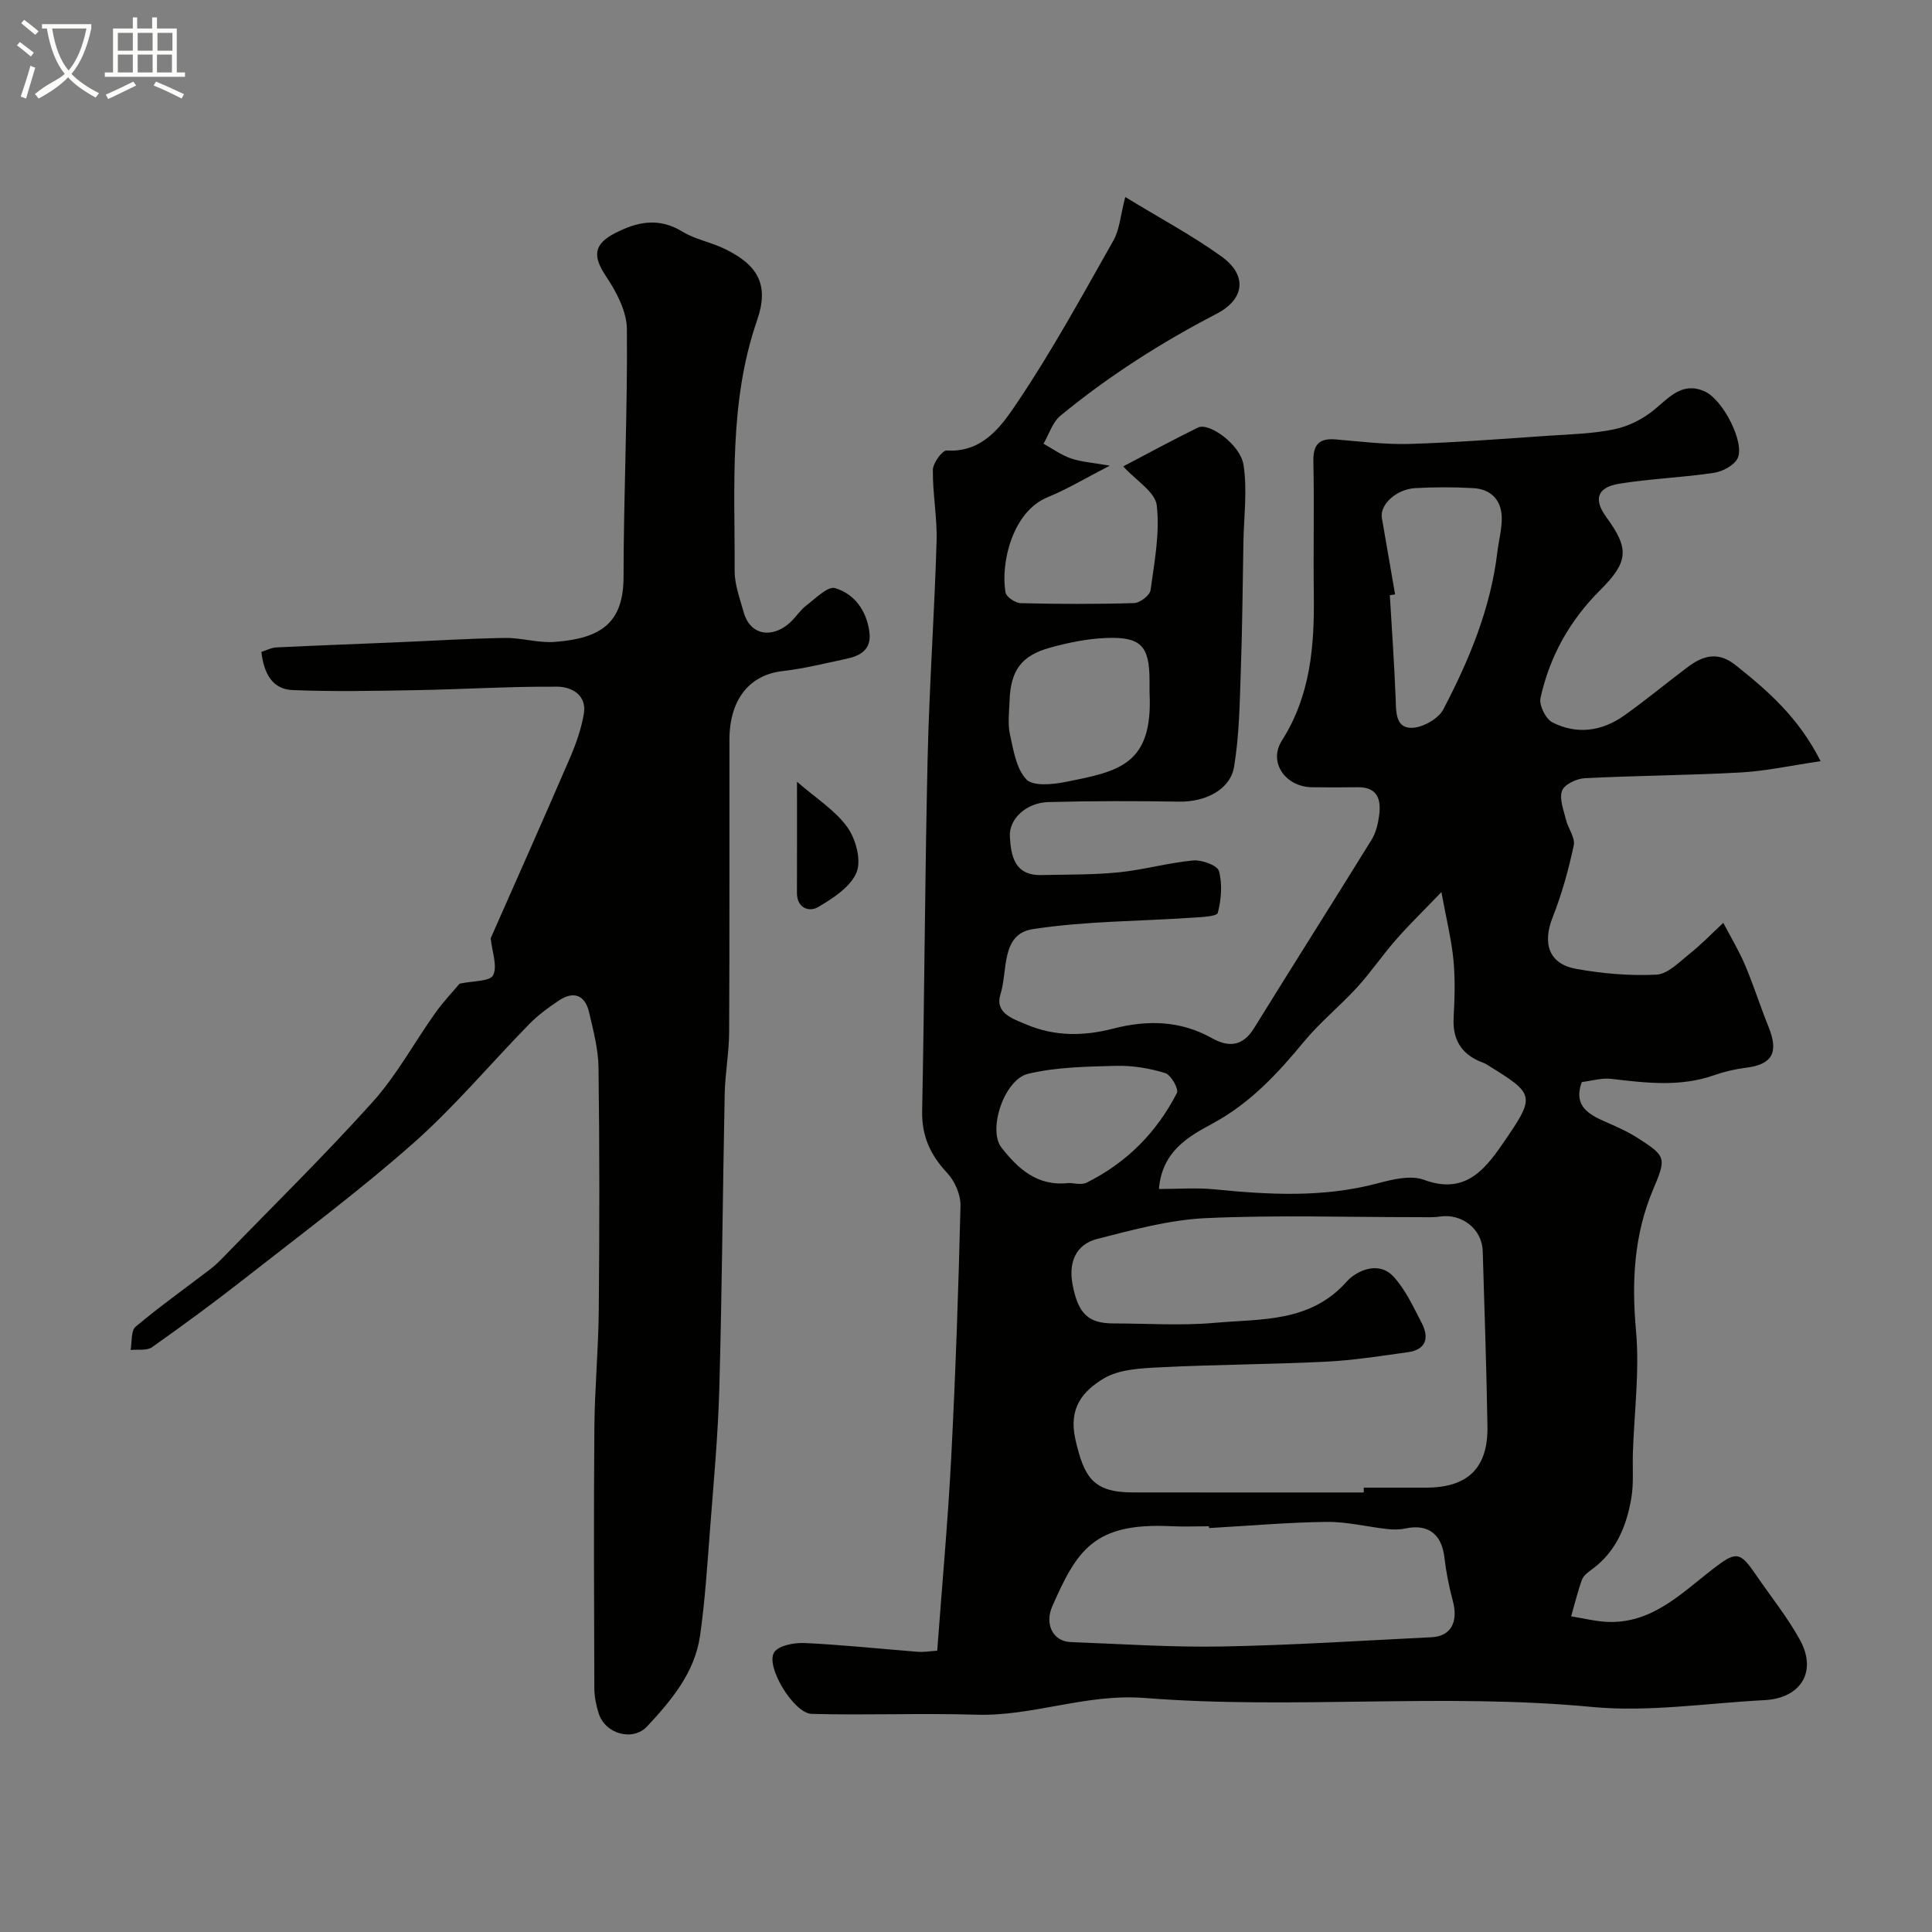<svg enable-background="new 0 0 400 400" viewBox="0 0 400 400" xmlns="http://www.w3.org/2000/svg"><rect x="0" y="0" width="400" height="400" fill="#808080" stroke="none"/><path d="m6.4 11.7c-1-.8-1.9-1.6-2.9-2.3l.6-.7c.9.7 1.9 1.4 2.9 2.2zm-2.1 8.3c.7-2.1 1.4-4.2 2-6.4.2.1.6.3 1 .4-.7 2.3-1.3 4.4-1.9 6.4zm3-12.8c-1.1-.9-2.1-1.7-2.9-2.4l.6-.7c1 .8 2 1.5 3 2.4zm1.4-1.3v-.9h10.2v.9c-.9 4.2-2.3 7.3-4.1 9.4 1.3 1.4 3.2 2.7 5.7 4-.2.2-.4.5-.7.9-2.5-1.4-4.4-2.7-5.7-4.2-1.4 1.5-3.5 3-6.1 4.4 0 0 0 0-.1-.1-.3-.4-.5-.7-.7-.8 2.7-2.3 4.7-2.8 6.2-4.2-1.8-2.2-3-5.3-3.7-9.4zm9.2 0h-7.1c.6 3.8 1.7 6.7 3.4 8.7 1.7-2 2.9-4.8 3.7-8.7z" fill="#fbfcfa"/><path d="m31.6 3.6h.9v2.3h4.1v9.1h1.7v.9h-16.6v-.9h1.7v-9.1h4.1v-2.3h.9v2.3h3.1v-2.3zm-4 13.3.6.8c-1.9.9-3.8 1.9-5.8 2.8-.2-.3-.3-.6-.5-.9 2-.9 3.9-1.8 5.7-2.7zm-3.2-10.1v3.7h3.1v-3.7zm0 4.5v3.7h3.1v-3.7zm4.1-4.5v3.7h3.1v-3.7zm0 4.5v3.7h3.1v-3.7zm9.1 9.1c-2.1-1.1-4.1-2-5.8-2.7l.5-.8c2.2.9 4.1 1.8 5.8 2.6zm-1.9-13.6h-3.1v3.7h3.1zm-3.2 4.5v3.7h3.1v-3.7z" fill="#fbfcfa"/><g fill="#010100"><path d="m194.04 341.76c1-13.49 2.21-26.75 2.9-40.03.9-17.36 1.5-34.73 1.92-52.1.05-2.28-1.19-5.12-2.78-6.81-3.48-3.71-5.26-7.63-5.16-12.82.49-24.26.57-48.54 1.13-72.8.34-15.04 1.41-30.07 1.86-45.11.15-4.92-.83-9.87-.77-14.8.02-1.42 1.94-4.07 2.86-4.02 7.51.47 11.36-5.1 14.56-9.85 7.28-10.8 13.54-22.29 19.97-33.64 1.28-2.26 1.44-5.15 2.44-8.99 7.31 4.46 13.92 7.99 19.94 12.32 5.37 3.86 4.81 8.83-1.02 11.85-11.5 5.97-22.35 12.89-32.34 21.11-1.64 1.35-2.36 3.84-3.5 5.8 1.88 1.04 3.67 2.35 5.67 3.04 2.13.73 4.46.87 8.05 1.5-4.92 2.52-8.74 4.85-12.84 6.52-7.35 2.98-9.8 13.7-8.75 19.73.16.93 2.04 2.19 3.14 2.22 7.83.19 15.67.22 23.49-.02 1.21-.04 3.25-1.6 3.4-2.67.8-5.82 1.94-11.8 1.29-17.54-.32-2.79-4.3-5.17-6.95-8.09 4.83-2.52 10.11-5.41 15.51-8.05 2.22-1.09 8.71 3.47 9.39 7.71.82 5.14.09 10.54-.01 15.83-.16 9.01-.23 18.02-.55 27.02-.23 6.58-.31 13.23-1.39 19.69-.81 4.81-6.02 7.3-11.39 7.21-9.01-.15-18.04-.15-27.05.09-4.52.12-8.18 3.45-7.98 7.11.22 4.02.97 8.12 6.5 8 5.34-.12 10.72-.03 16.02-.56 5.18-.52 10.26-1.98 15.44-2.46 1.78-.17 5.01 1.02 5.33 2.19.74 2.71.48 5.9-.24 8.66-.2.75-3.45.88-5.32 1-11.01.75-22.13.69-32.99 2.37-6.65 1.03-5.15 8.63-6.67 13.43-1.26 3.98 2.55 5.13 5.45 6.35 5.83 2.45 11.78 2.38 17.81.83 7.08-1.83 13.95-1.73 20.53 1.97 3.42 1.92 6.36 1.7 8.68-2.05 8.06-13.04 16.28-25.98 24.34-39.02.91-1.47 1.35-3.33 1.58-5.07.43-3.26-.31-5.88-4.44-5.82-3.17.04-6.33.05-9.5 0-5.47-.09-9.05-5.17-6.21-9.64 5.96-9.37 6.76-19.63 6.62-30.23-.12-9.19.1-18.39-.09-27.58-.07-3.53 1.2-4.86 4.66-4.56 5.09.43 10.21 1.08 15.3.93 9.56-.29 19.1-1.04 28.64-1.69 4.59-.31 9.26-.41 13.73-1.35 2.92-.61 5.93-2.12 8.23-4.03 3.18-2.63 5.91-5.9 10.52-3.77 3.78 1.74 8.3 10.65 6.75 13.82-.73 1.48-3.12 2.74-4.92 3.01-6.48.97-13.07 1.2-19.53 2.24-4.67.75-5.42 3.25-2.72 6.94 4.78 6.53 4.59 9.25-1.28 15.1-6.3 6.27-10.48 13.75-12.36 22.36-.32 1.48 1.09 4.31 2.47 5.02 5.05 2.58 10.23 1.85 14.82-1.39 4.54-3.21 8.82-6.79 13.27-10.12 3.14-2.35 6.25-3.2 9.81-.36 6.66 5.3 13.02 10.79 17.63 19.9-6.12.9-11.31 2.05-16.56 2.34-10.75.6-21.54.64-32.29 1.19-1.67.09-4.2 1.28-4.68 2.58-.62 1.68.32 3.99.8 5.98.44 1.83 1.95 3.75 1.62 5.34-1.08 5.05-2.47 10.1-4.37 14.9-2.14 5.4-.8 9.63 4.8 10.66 5.47 1 11.15 1.48 16.69 1.21 2.34-.12 4.69-2.58 6.81-4.27 2.48-1.98 4.7-4.28 7.03-6.45 1.52 2.9 3.22 5.72 4.5 8.72 1.78 4.19 3.14 8.55 4.85 12.76 2.17 5.34.81 7.84-4.63 8.51-2.25.28-4.51.81-6.65 1.56-7.02 2.46-14.09 1.59-21.23.75-2-.24-4.1.41-6.14.66-1.61 4.39.75 6.33 4.03 7.83 2.5 1.14 5.09 2.18 7.39 3.65 6.05 3.86 6.15 4.15 3.36 10.74-3.99 9.45-4.47 19.12-3.55 29.29.75 8.34-.37 16.85-.65 25.28-.1 3.16.2 6.38-.34 9.46-1 5.74-3.16 11.01-8.14 14.64-.8.58-1.74 1.29-2.06 2.14-.9 2.47-1.51 5.05-2.24 7.59 2.66.41 5.31 1.12 7.97 1.16 8.97.14 14.87-5.94 21.28-10.89 4.96-3.83 5.65-3.77 9.04 1.18 3.04 4.44 6.45 8.67 9.05 13.36 3.66 6.61.25 12.15-7.36 12.54-11.88.61-23.89 2.52-35.61 1.41-30.9-2.94-61.86.56-92.62-1.86-12.25-.96-23.14 3.82-34.92 3.46-11.35-.35-22.73.14-34.09-.17-3.66-.1-9.56-9.78-7.77-12.71.88-1.44 4.17-2.06 6.32-1.96 7.88.37 15.73 1.21 23.6 1.83 1.16.06 2.3-.14 3.86-.24zm88.31-32.76c0-.33 0-.67 0-1 4.33 0 8.67.01 13 0 8.57-.03 12.75-4.09 12.61-12.69-.2-12.1-.61-24.2-.98-36.3-.14-4.54-4.31-7.81-8.82-7.14-1.47.22-2.99.13-4.49.13-14.67.01-29.35-.47-43.99.2-7.56.35-15.1 2.41-22.5 4.3-4.46 1.14-5.97 4.87-5.13 9.37 1.14 6.11 3.25 8.12 8.44 8.13 7 .01 14.04.5 20.99-.12 9.6-.86 19.76 0 27.34-8.54 1.87-2.11 6.52-4.48 9.7-1.02 2.48 2.7 4.09 6.26 5.82 9.57 1.6 3.07.95 5.54-2.87 6.07-5.67.79-11.35 1.69-17.06 1.97-11.42.56-22.87.58-34.29 1.16-3.99.2-8.53.41-11.73 2.38-4.11 2.53-7.25 5.96-5.73 12.59 1.79 7.82 3.67 10.93 11.89 10.93 15.94.02 31.87.01 47.8.01zm-42.41-62.83c4.12 0 7.79-.3 11.39.06 11.35 1.13 22.61 1.76 33.84-1.22 3.11-.82 6.88-1.76 9.65-.74 8.17 3.03 12.32-1.7 16.14-7.25 7.09-10.29 7-10.36-3.27-16.7-.41-.25-.9-.39-1.35-.58-3.95-1.72-5.61-4.7-5.38-9.02.21-3.98.34-8.01-.04-11.97-.41-4.23-1.46-8.4-2.49-14.05-3.96 4.12-6.82 6.89-9.43 9.88-2.8 3.2-5.2 6.75-8.06 9.88-3.52 3.85-7.65 7.18-10.96 11.19-5.48 6.65-11.18 12.78-18.94 16.97-5.04 2.72-10.43 5.72-11.1 13.55zm10.38 70.2c-.01-.12-.01-.25-.02-.37-2.66 0-5.33.11-7.99-.02-15.87-.74-19.35 5.03-24.44 16.57-1.65 3.74.16 7.28 3.78 7.42 10.42.39 20.86 1.11 31.28.92 14.5-.26 28.99-1.21 43.48-1.92 4-.2 5.55-3.16 4.38-7.53-.79-2.96-1.4-6-1.75-9.04-.55-4.77-3.4-6.95-8.03-5.95-1.22.26-2.55.26-3.8.12-4.22-.47-8.43-1.54-12.63-1.48-8.09.11-16.17.82-24.26 1.28zm38.52-193.3c-.36.05-.73.1-1.09.16.42 7.09.92 14.18 1.2 21.28.11 2.74-.09 6.14 3.22 6.18 2.26.03 5.61-1.83 6.65-3.81 5.37-10.25 9.8-20.92 11.19-32.58.29-2.43.98-4.86.91-7.28-.12-3.6-2.34-5.77-5.93-5.96-3.99-.22-8-.23-11.99 0-3.97.23-7.37 3.48-6.9 6.17.91 5.28 1.83 10.56 2.74 15.84zm-50.84 20.32c0-.83 0-1.66 0-2.49-.02-7.19-1.76-9.11-9.08-8.81-3.85.16-7.74.96-11.48 1.99-6.01 1.65-8.21 4.76-8.42 11.01-.08 2.32-.41 4.74.08 6.96.71 3.26 1.3 7.09 3.39 9.31 1.38 1.46 5.42 1.07 8.08.54 10.89-2.18 18.21-3.4 17.43-18.51zm-16.74 101.54c1.08 0 2.63.46 3.7-.07 8.27-4.1 14.52-10.4 18.71-18.58.42-.81-1.24-3.75-2.42-4.11-3.23-.99-6.73-1.58-10.09-1.5-6.13.16-12.4.24-18.31 1.65-4.96 1.18-8.38 11.62-5.51 15.27 3.4 4.34 7.41 8.1 13.92 7.34z"/><path d="m54.12 134.97c1.02-.32 2.05-.88 3.11-.93 8.26-.4 16.53-.7 24.8-1.05 7.5-.31 15-.8 22.51-.91 3.44-.05 6.92 1.08 10.32.82 9.71-.73 14.23-4.02 14.24-13.49.02-17.1.84-34.2.69-51.29-.03-3.7-2.2-7.74-4.36-10.98-2.72-4.09-2.57-6.56 1.91-8.87 4.61-2.38 9.08-3.3 13.95-.31 2.59 1.59 5.79 2.15 8.57 3.48 7.07 3.36 9.43 7.51 6.9 14.83-5.89 16.99-4.59 34.51-4.66 51.93-.01 2.84 1.08 5.71 1.86 8.52 1.39 5.02 6.08 5.41 9.59 2.19 1.22-1.12 2.13-2.6 3.43-3.59 1.88-1.43 4.42-4.01 5.91-3.56 4.05 1.22 6.52 4.67 7.11 9.09.49 3.69-1.92 4.96-4.9 5.58-4.34.91-8.66 2.01-13.05 2.51-6.85.77-11.02 5.83-11.03 14.24-.03 20.17.05 40.33-.06 60.5-.02 4.27-.83 8.53-.92 12.8-.41 20.29-.55 40.58-1.11 60.87-.27 9.88-1.2 19.74-1.95 29.6-.55 7.24-1.02 14.52-2.04 21.7-1.09 7.61-5.91 13.36-10.93 18.75-3 3.23-8.71 1.59-10.06-2.65-.53-1.68-.89-3.5-.9-5.25-.06-18-.14-36 .01-54 .07-8.1.84-16.2.91-24.3.15-16.7.17-33.4-.05-50.1-.05-3.85-1.07-7.73-1.96-11.52-.83-3.56-3.17-4.48-6.24-2.44-2.18 1.45-4.33 3.03-6.16 4.9-8.01 8.18-15.4 17.05-23.95 24.61-11.16 9.87-23.15 18.8-34.88 28-6.3 4.94-12.75 9.68-19.28 14.29-1.07.75-2.92.4-4.41.56.31-1.65.04-3.98 1.04-4.82 4.97-4.18 10.28-7.95 15.44-11.9.92-.7 1.76-1.51 2.57-2.34 10.41-10.73 21.1-21.21 31.09-32.32 4.97-5.53 8.58-12.27 12.93-18.38 1.73-2.43 3.81-4.61 5.04-6.08 2.73-.6 6.29-.44 6.94-1.74.95-1.89-.21-4.83-.5-7.66 5.24-11.88 10.89-24.54 16.38-37.26 1.27-2.95 2.38-6.07 2.91-9.23.66-3.91-2.6-5.58-5.47-5.6-9.76-.07-19.53.55-29.3.72-8.52.15-17.06.33-25.56-.02-4.22-.18-5.94-3.55-6.43-7.9z"/><path d="m165.01 161.85c4.03 3.51 7.94 5.94 10.42 9.41 1.76 2.45 2.95 6.87 1.9 9.38-1.26 3.02-4.9 5.37-7.99 7.18-1.76 1.03-4.35.26-4.34-2.95.02-7.4.01-14.79.01-23.02z"/></g></svg>